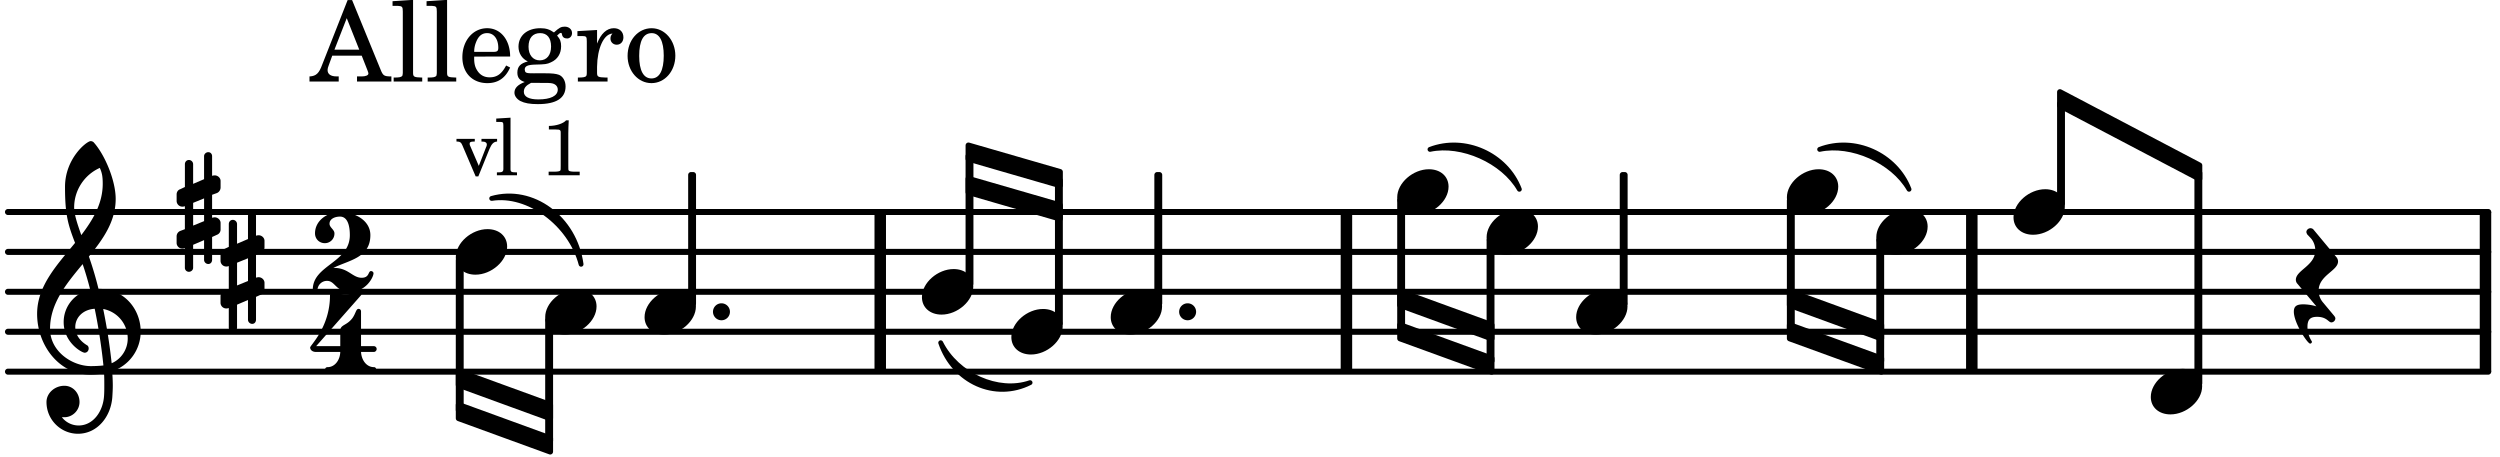 <svg xmlns="http://www.w3.org/2000/svg" xmlns:xlink="http://www.w3.org/1999/xlink" width="367.5" height="67.2" viewBox="0 0 175 32"><rect width="100%" height="100%" fill="#fff" rx="5"/><defs><path id="a" d="M2.219-1.594C1.109-1.594 0-.64 0 .375c0 .719.563 1.219 1.375 1.219 1.11 0 2.219-.953 2.219-1.969 0-.719-.563-1.219-1.375-1.219m0 0"/><path id="b" d="M-.156-.844c0 .094.031.203.125.297L1.28 1.016A3.4 3.4 0 0 0 .375.875c-.469 0-.672.125-.672.516 0 .78.953 2.234 1.14 2.234A.134.134 0 0 0 .97 3.5c0-.062-.313-.406-.313-1.047 0-.484.172-.703.672-.703.688 0 .797.39 1 .39a.29.29 0 0 0 .281-.28c0-.048-.03-.11-.078-.173L1.75.75a1.27 1.27 0 0 1-.312-.828c0-1.078 1.359-1.39 1.359-2.047a.47.47 0 0 0-.11-.297L1.064-4.375a.28.28 0 0 0-.204-.078c-.14 0-.28.125-.28.266 0 .046.03.109.062.171l.265.282c.203.234.297.547.297.828 0 1.078-1.36 1.39-1.36 2.062m0 0"/><path id="c" d="M0 0a.593.593 0 1 0 1.187 0A.593.593 0 0 0 0 0m0 0"/><path id="n" d="M7.266-.016C7.266-1.546 6.14-3 4.359-3h-.046a24 24 0 0 0-.672-2.266c1-1.218 1.875-2.468 1.875-4.03 0-1.298-.766-3.11-1.547-3.97a.33.33 0 0 0-.203-.078c-.282 0-1.797 1.219-1.797 3.203 0 1.985.218 2.657.703 3.922-1.25 1.532-2.656 3-2.656 4.969C.016.953 1.563 3 3.75 3c.469 0 .89-.078.953-.078.016.265.016.562.016.844 0 .234 0 .468-.016.703-.062 1.11-.766 2.093-1.781 2.093a1.48 1.48 0 0 1-1.172-.578h.172c.578 0 1.062-.484 1.062-1.062 0-.625-.453-1.14-1.062-1.14-.656 0-1.25.5-1.25 1.14 0 1.234 1 2.219 2.203 2.219 1.36 0 2.313-1.203 2.406-2.578.016-.266.032-.532.032-.782 0-.344-.016-.672-.047-1.015a2.92 2.92 0 0 0 2-2.782m-2.032 2.22a40 40 0 0 0-.593-3.798A2.11 2.11 0 0 1 6.359.47c0 .812-.5 1.469-1.125 1.734m-1.453.202c-1.297 0-2.86-1.015-2.86-2.61 0-1.78 1.142-3.155 2.282-4.53.203.593.375 1.187.531 1.797A2.3 2.3 0 0 0 1.875-.672c0 1.422 1.266 2.14 1.469 2.14.172 0 .281-.14.281-.296a.28.28 0 0 0-.078-.203c-.594-.344-.86-.828-.86-1.297 0-.625.485-1.219 1.36-1.281.328 1.578.531 3.156.61 3.968-.376.047-.876.047-.876.047m.625-13.875c.14.328.203.547.203 1.11 0 1.375-.671 2.5-1.5 3.593-.312-.875-.5-1.484-.5-1.937 0-1.188.704-2.281 1.797-2.766m0 0"/><path id="o" d="M.578-.406v1.61l-.328.124a.41.41 0 0 0-.25.375v.469a.4.4 0 0 0 .406.39c.078 0 .125-.015.172-.03v1.374a.28.28 0 0 0 .281.281c.157 0 .297-.125.297-.28v-1.61l.766-.328v1.375c0 .172.14.297.297.297s.265-.125.265-.297V1.75l.344-.156a.39.39 0 0 0 .25-.36V.766c0-.22-.203-.391-.406-.391-.078 0-.125.016-.188.031v-1.61l.344-.124a.43.43 0 0 0 .25-.375v-.469c0-.219-.203-.39-.406-.39-.078 0-.125.015-.188.03v-1.374c0-.156-.109-.281-.265-.281s-.297.125-.297.28v1.61l-.766.328v-1.375A.297.297 0 0 0 .86-3.64c-.156 0-.28.125-.28.297v1.594l-.329.156c-.156.047-.25.203-.25.36v.468a.4.4 0 0 0 .406.391c.078 0 .125-.016.172-.031m1.344-.547V.64l-.766.312V-.64Zm0 0"/><path id="d" d="M2.922-5.703h-.313L.83-1.187c-.22.609-.423.796-.86.828h-.031V0h2.046v-.36h-.14c-.422 0-.64-.156-.64-.452 0-.094.03-.188.077-.313l.25-.687h2.063L4-.782c.047.126.063.173.063.22 0 .125-.188.203-.47.203h-.327V0h2.406v-.36h-.11c-.406-.015-.484-.062-.656-.5Zm-.375 1.266.875 2.203H1.687Zm0 0"/><path id="e" d="m1.578-5.719-1.437.094v.328h.39c.282.016.328.063.328.39v4.313C.844-.469.844-.422.813-.39.75-.312.609-.28.265-.28H.219V0h2v-.281h-.047c-.516-.016-.594-.047-.594-.328Zm0 0"/><path id="f" d="M3.61-1.75c0-1.156-.657-1.984-1.61-1.984-.984 0-1.734.859-1.734 2.03C.266-.608.969.11 2.016.11c.75 0 1.265-.359 1.593-1.093l-.28-.141c-.313.594-.642.828-1.157.828q-.586 0-.89-.516c-.141-.234-.204-.5-.188-.937Zm-2.516-.328a1.7 1.7 0 0 1 .11-.625c.171-.469.421-.688.796-.688.469 0 .781.407.781 1.032 0 .218-.078.28-.328.28Zm0 0"/><path id="g" d="M1.516-.578c-.422 0-.453-.016-.547-.063C.922-.67.89-.766.89-.844c0-.234.203-.328.718-.343.735-.016.844-.032 1.11-.157.469-.203.719-.61.719-1.125 0-.312-.063-.5-.282-.75.14-.14.203-.187.266-.187.047 0 .062.015.078.11.031.187.156.28.36.28.187 0 .343-.156.343-.375 0-.265-.219-.453-.516-.453-.25 0-.39.078-.75.406-.312-.218-.562-.296-.953-.296-.921 0-1.53.515-1.53 1.297 0 .453.25.843.655 1.03-.515.126-.734.36-.734.782 0 .344.156.547.516.656C.406.22.17.453.17.781c0 .219.157.438.407.578.313.157.672.22 1.235.22 1.296 0 1.937-.423 1.937-1.235 0-.375-.172-.688-.453-.813-.219-.078-.453-.11-.985-.11Zm.453-2.813c.484 0 .765.329.765.938 0 .594-.296.969-.796.969-.47 0-.782-.375-.782-.953 0-.61.297-.954.813-.954M1.906.094c.64 0 .688 0 .797.015.313.032.5.204.5.454 0 .437-.5.687-1.36.687-.655 0-1.015-.187-1.015-.531 0-.266.14-.438.5-.625Zm0 0"/><path id="h" d="M1.531-3.61.156-3.53v.344h.328c.297 0 .329.046.329.374v2.22c0 .124-.016.171-.047.202-.047.079-.203.11-.547.11H.188V0h2.078v-.281h-.141c-.516-.016-.594-.047-.594-.328v-.422C1.547-2.328 2-3.328 2.61-3.36c-.109.125-.14.203-.14.359 0 .234.187.422.437.422.281 0 .469-.219.469-.516 0-.39-.266-.64-.672-.64-.5 0-.906.39-1.172 1.078Zm0 0"/><path id="i" d="M1.953-3.734C1-3.734.266-2.891.266-1.797.266-.734 1 .11 1.938.11s1.671-.843 1.671-1.921c0-1.063-.734-1.922-1.656-1.922m0 .343c.547 0 .844.563.844 1.579 0 1.03-.297 1.593-.86 1.593s-.859-.562-.859-1.578c0-1.062.297-1.594.875-1.594m0 0"/><path id="j" d="M1.61-.656.983-2.11C.97-2.156.97-2.188.97-2.22c0-.094.062-.14.297-.14h.062v-.188H.047v.188h.047c.203 0 .281.062.36.25L1.39.078h.187l.781-1.922c.157-.36.282-.484.5-.515h.032v-.188H1.797v.188h.078c.188 0 .297.078.297.203 0 .062-.016.14-.063.219Zm0 0"/><path id="k" d="m1.11-4.031-1 .062v.235h.265c.203 0 .234.03.234.265v3.047c-.015.094-.015.125-.046.14-.032.063-.141.079-.375.079H.156V0h1.407v-.203H1.53c-.36 0-.422-.031-.422-.234Zm0 0"/><path id="m" d="M1.766-3.844c-.188.219-.688.39-1.203.39v.25h.484c.328 0 .36.032.344.345v2.187c0 .281 0 .281-.032.344-.046.047-.156.078-.453.078h-.36V0H2.72v-.25h-.313C2.11-.25 2-.281 1.953-.328c-.031-.063-.031-.063-.031-.344v-2.265c0-.297.016-.563.031-.907Zm0 0"/><path id="p" d="M2.61 0c1.124 0 1.64-1.031 1.64-1.297 0-.094-.094-.156-.172-.156-.219 0-.094.469-.656.469-.64 0-.938-.688-1.906-.688h-.079c1.094-.547 2.594-.703 2.594-2.297 0-1-1.031-1.61-2.125-1.61-.922 0-1.75.61-1.75 1.485 0 .39.297.688.688.688a.67.67 0 0 0 .672-.688c0-.265-.344-.406-.344-.672 0-.343.375-.5.734-.5.547 0 .688.672.688 1.297C2.594-2.03 0-1.875 0-.156 0-.062.094 0 .172 0s.14-.047.156-.14A.666.666 0 0 1 1-.767c.578 0 .594.766 1.61.766m0 0"/><path id="q" d="M1.563-5.594c-.094 0-.188.11-.188.235 0 2.234-1.39 3.5-1.39 3.656 0 .11.093.312.421.312h1.688c-.016.563-.375 1.063-.89 1.063-.126 0-.173.094-.173.172S1.078 0 1.203 0c.547 0 1.078-.156 1.625-.156S3.906 0 4.453 0c.11 0 .156-.078.156-.156s-.046-.172-.156-.172c-.531 0-.875-.5-.906-1.063h.89c.125 0 .204-.109.204-.203a.197.197 0 0 0-.203-.203h-.891v-2.422c0-.125-.078-.187-.172-.187-.187 0-.187.312-.437.656-.407.531-.844.438-.844.875v1.078H.406l3.14-3.562c.032-.032.032-.063.032-.079 0-.078-.078-.156-.187-.156-.11 0-.5.172-.938.172-.422 0-.828-.172-.89-.172m0 0"/></defs><path fill="none" stroke="#000" stroke-linecap="round" stroke-miterlimit="10" stroke-width=".423" d="M.559 26.016h173.617M.559 23.223h173.617M.559 20.426h173.617M.559 17.633h173.617M.559 14.84h173.617"/><path fill="none" stroke="#000" stroke-miterlimit="10" stroke-width=".804" d="M61.617 26.016V14.84M138.027 26.016V14.84M173.984 26.016V14.84M94.25 26.016V14.84"/><use xlink:href="#a" x="125.083" y="13.441"/><path fill="none" stroke="#000" stroke-linejoin="round" stroke-miterlimit="10" stroke-width=".399" d="M125.281 23.117h.153v-9.094h-.153Zm0 0"/><path d="M125.281 23.117h.153v-9.094h-.153Zm0 0"/><use xlink:href="#a" x="131.341" y="16.236"/><path fill="none" stroke="#000" stroke-linejoin="round" stroke-miterlimit="10" stroke-width=".399" d="M131.54 25.262h.151v-8.446h-.152Zm0 0"/><path d="M131.54 25.266h.151v-8.45h-.152Zm0 0"/><use xlink:href="#a" x="140.945" y="14.839"/><path fill="none" stroke="#000" stroke-linejoin="round" stroke-miterlimit="10" stroke-width=".399" d="M144.195 14.258h.153V7.254h-.153Zm0 0"/><path d="M144.195 14.258h.153V7.254h-.153Zm0 0"/><use xlink:href="#a" x="104.063" y="16.236"/><path fill="none" stroke="#000" stroke-linejoin="round" stroke-miterlimit="10" stroke-width=".399" d="M104.262 25.262h.152v-8.446h-.152Zm0 0"/><path d="M104.262 25.266h.152v-8.45h-.152Zm0 0"/><use xlink:href="#a" x="110.331" y="21.825"/><path fill="none" stroke="#000" stroke-linejoin="round" stroke-miterlimit="10" stroke-width=".399" d="M113.582 21.242h.152v-9h-.152Zm0 0"/><path d="M113.582 21.242h.152v-9h-.152Zm0 0"/><path fill="none" stroke="#000" stroke-linejoin="round" stroke-miterlimit="10" stroke-width=".399" d="M144.195 6.441v.946l9.766 5.129v-.942Zm0 0"/><path d="M144.195 6.441v.946l9.766 5.129v-.942Zm0 0"/><path fill="none" stroke="#000" stroke-linecap="round" stroke-linejoin="round" stroke-miterlimit="10" stroke-width=".339" d="M34.418 13.89c2.855-.812 5.816 1.368 6.258 4.61-.742-2.832-3.703-5.016-6.258-4.61m0 0"/><path d="M34.418 13.89c2.855-.812 5.816 1.368 6.258 4.61-.742-2.832-3.703-5.016-6.258-4.61"/><path fill="none" stroke="#000" stroke-linejoin="round" stroke-miterlimit="10" stroke-width=".399" d="M32.105 26.004v.941l6.41 2.336v-.941Zm0 0"/><path d="M32.105 26.004v.941l6.41 2.336v-.941Zm0 0"/><path fill="none" stroke="#000" stroke-linejoin="round" stroke-miterlimit="10" stroke-width=".399" d="M32.105 28.34v.941l6.41 2.336v-.941Zm0 0"/><path d="M32.105 28.34v.941l6.41 2.336v-.941Zm0 0"/><path fill="none" stroke="#000" stroke-linecap="round" stroke-linejoin="round" stroke-miterlimit="10" stroke-width=".339" d="M65.848 23.992c.93 2.738 3.816 4.028 6.257 2.793-2.234.77-5.12-.52-6.257-2.793m0 0"/><path d="M65.848 23.992c.93 2.738 3.816 4.028 6.257 2.793-2.234.77-5.12-.52-6.257-2.793"/><path fill="none" stroke="#000" stroke-linejoin="round" stroke-miterlimit="10" stroke-width=".399" d="M67.79 10.176v.941l6.41 1.856v-.942Zm0 0"/><path d="M67.79 10.176v.941l6.41 1.856v-.942Zm0 0"/><path fill="none" stroke="#000" stroke-linejoin="round" stroke-miterlimit="10" stroke-width=".399" d="M67.79 12.512v.941l6.41 1.856v-.942Zm0 0"/><path d="M67.79 12.512v.941l6.41 1.856v-.942Zm0 0"/><path fill="none" stroke="#000" stroke-linecap="round" stroke-linejoin="round" stroke-miterlimit="10" stroke-width=".339" d="M100.098 10.457c2.437-.937 5.328.352 6.257 2.793-1.136-1.977-4.027-3.266-6.257-2.793m0 0"/><path d="M100.098 10.457c2.437-.937 5.328.352 6.257 2.793-1.136-1.977-4.027-3.266-6.257-2.793"/><path fill="none" stroke="#000" stroke-linejoin="round" stroke-miterlimit="10" stroke-width=".399" d="M98.004 20.414v.945l6.41 2.336v-.945Zm0 0"/><path d="M98.004 20.414v.945l6.41 2.336v-.945Zm0 0"/><path fill="none" stroke="#000" stroke-linejoin="round" stroke-miterlimit="10" stroke-width=".399" d="M98.004 22.75v.945l6.41 2.332v-.941Zm0 0"/><path d="M98.004 22.75v.945l6.41 2.332v-.941Zm0 0"/><path fill="none" stroke="#000" stroke-linecap="round" stroke-linejoin="round" stroke-miterlimit="10" stroke-width=".339" d="M127.375 10.457c2.438-.937 5.324.352 6.258 2.793-1.14-1.977-4.028-3.266-6.258-2.793m0 0"/><path d="M127.375 10.457c2.438-.937 5.324.352 6.258 2.793-1.14-1.977-4.028-3.266-6.258-2.793"/><path fill="none" stroke="#000" stroke-linejoin="round" stroke-miterlimit="10" stroke-width=".399" d="M125.281 20.414v.945l6.41 2.336v-.945Zm0 0"/><path d="M125.281 20.414v.945l6.41 2.336v-.945Zm0 0"/><path fill="none" stroke="#000" stroke-linejoin="round" stroke-miterlimit="10" stroke-width=".399" d="M125.281 22.75v.945l6.41 2.332v-.941Zm0 0"/><path d="M125.281 22.75v.945l6.41 2.332v-.941Zm0 0"/><use xlink:href="#a" x="150.556" y="27.414"/><path fill="none" stroke="#000" stroke-linejoin="round" stroke-miterlimit="10" stroke-width=".399" d="M153.809 26.832h.152V12.105h-.152Zm0 0"/><path d="M153.809 26.832h.152V12.105h-.152Zm0 0"/><use xlink:href="#b" x="160.866" y="20.428"/><path fill="none" stroke="#000" stroke-linejoin="round" stroke-miterlimit="10" stroke-width=".399" d="M48.371 21.242h.152v-9h-.152Zm0 0"/><path d="M48.371 21.242h.152v-9h-.152Zm0 0"/><use xlink:href="#a" x="38.164" y="21.825"/><path fill="none" stroke="#000" stroke-linejoin="round" stroke-miterlimit="10" stroke-width=".399" d="M38.363 30.852h.153v-8.446h-.153Zm0 0"/><path d="M38.363 30.852h.153v-8.446h-.153Zm0 0"/><use xlink:href="#a" x="45.12" y="21.825"/><use xlink:href="#c" x="49.909" y="21.825"/><path fill="none" stroke="#000" stroke-linejoin="round" stroke-miterlimit="10" stroke-width=".399" d="M67.79 19.848h.151v-8.926h-.152Zm0 0"/><path d="M67.79 19.848h.151v-8.926h-.152Zm0 0"/><use xlink:href="#d" x="21.725" y="5.709"/><use xlink:href="#e" x="27.337" y="5.709"/><use xlink:href="#e" x="29.718" y="5.709"/><use xlink:href="#f" x="32.1" y="5.709"/><use xlink:href="#g" x="35.841" y="5.709"/><use xlink:href="#h" x="40.263" y="5.709"/><use xlink:href="#i" x="43.665" y="5.709"/><use xlink:href="#a" x="31.906" y="17.633"/><use xlink:href="#j" x="31.906" y="12.269"/><use xlink:href="#k" x="34.627" y="12.269"/><use xlink:href="#l" x="36.328" y="12.269"/><use xlink:href="#m" x="37.859" y="12.269"/><use xlink:href="#n" x="2.582" y="23.222"/><use xlink:href="#o" x="12.363" y="14.839"/><use xlink:href="#o" x="15.437" y="19.03"/><use xlink:href="#p" x="21.895" y="20.428"/><use xlink:href="#q" x="21.725" y="26.028"/><use xlink:href="#a" x="64.536" y="20.428"/><path fill="none" stroke="#000" stroke-linejoin="round" stroke-miterlimit="10" stroke-width=".399" d="M32.105 28.707h.153V18.215h-.153Zm0 0"/><path d="M32.105 28.707h.153V18.215h-.153Zm0 0"/><path fill="none" stroke="#000" stroke-linejoin="round" stroke-miterlimit="10" stroke-width=".399" d="M74.047 22.64h.152V12.63h-.152Zm0 0"/><path d="M74.047 22.64h.152V12.63h-.152Zm0 0"/><use xlink:href="#a" x="77.751" y="21.825"/><use xlink:href="#c" x="82.54" y="21.825"/><path fill="none" stroke="#000" stroke-linejoin="round" stroke-miterlimit="10" stroke-width=".399" d="M81.004 21.242h.152v-9h-.152Zm0 0"/><path d="M81.004 21.242h.148v-9h-.148Zm0 0"/><use xlink:href="#a" x="97.805" y="13.441"/><path fill="none" stroke="#000" stroke-linejoin="round" stroke-miterlimit="10" stroke-width=".399" d="M98.004 23.117h.152v-9.094h-.152Zm0 0"/><path d="M98.004 23.117h.152v-9.094h-.152Zm0 0"/><use xlink:href="#a" x="70.794" y="23.222"/></svg>